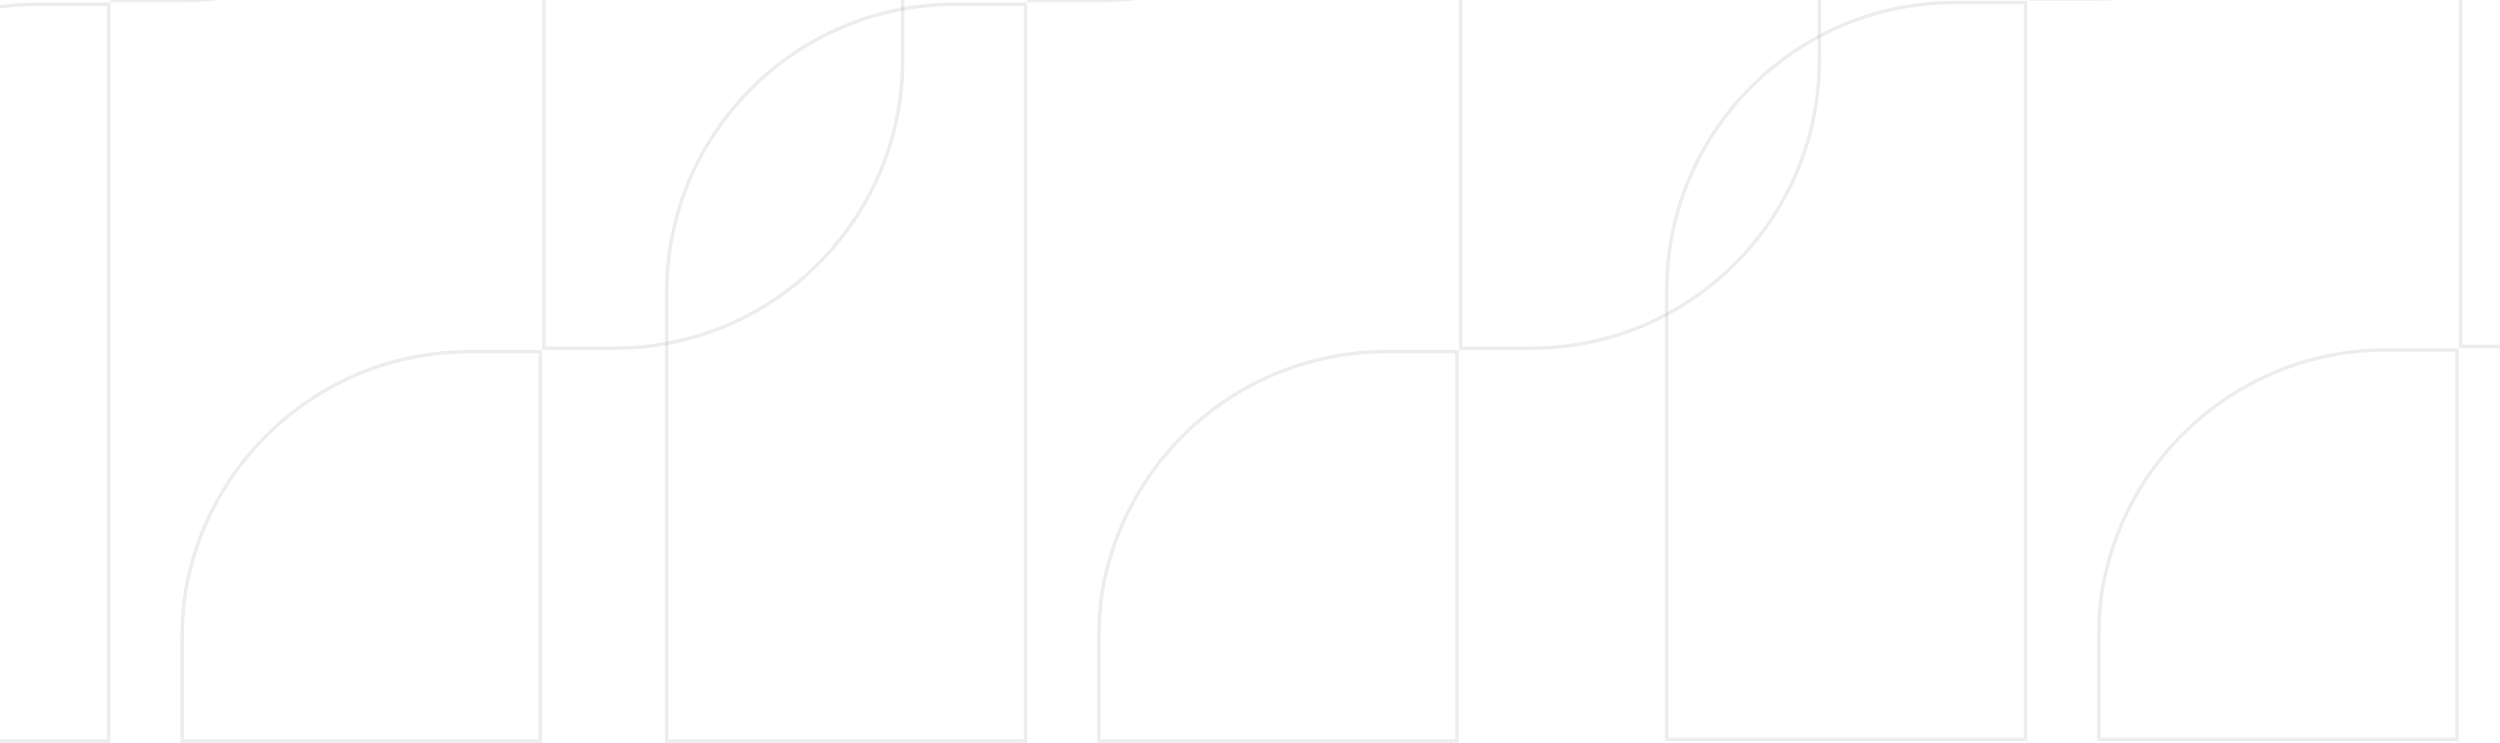 <svg width="1440" height="428" viewBox="0 0 1440 428" fill="none" xmlns="http://www.w3.org/2000/svg">
<g clip-path="url(#clip0_1269_1177)">
<g opacity="0.4">
<g opacity="0.2">
<path d="M841.301 -205.818H1047.96V34.654C1047.96 126.189 973.597 200.549 882.062 200.549H841.301V-205.818Z" stroke="#161616" stroke-width="2"/>
<path d="M798.457 202.549H839.218V426.864H632.941V367.837C632.941 357.044 633.696 346.274 635.802 335.746C651.02 259.805 717.998 202.549 798.457 202.549Z" stroke="#161616" stroke-width="2"/>
<path d="M590.676 426.862H384.021V168.351C384.021 76.816 458.379 2.457 549.914 2.457L590.676 2.457V426.862Z" stroke="#161616" stroke-width="2"/>
<path d="M798.952 -205.896V-164.907C798.952 -154.451 798.244 -144.018 796.285 -133.804L796.092 -132.816C780.873 -56.876 713.896 0.38 633.438 0.38H592.676V-205.896H798.952Z" stroke="#161616" stroke-width="2"/>
</g>
<g opacity="0.2">
<path d="M1417.3 -206.818H1623.96V33.654C1623.96 125.189 1549.6 199.549 1458.06 199.549H1417.3V-206.818Z" stroke="#161616" stroke-width="2"/>
<path d="M1374.46 201.549H1415.22V425.864H1208.94V366.837C1208.94 356.044 1209.7 345.274 1211.8 334.746C1227.02 258.805 1294 201.549 1374.46 201.549Z" stroke="#161616" stroke-width="2"/>
<path d="M1166.68 425.862H960.021V167.351C960.021 75.816 1034.38 1.457 1125.91 1.457L1166.68 1.457V425.862Z" stroke="#161616" stroke-width="2"/>
<path d="M1374.95 -206.896V-165.907C1374.95 -155.451 1374.24 -145.018 1372.29 -134.804L1372.09 -133.816C1356.87 -57.876 1289.9 -0.62 1209.44 -0.62H1168.68V-206.896H1374.95Z" stroke="#161616" stroke-width="2"/>
</g>
<g opacity="0.2">
<path d="M313.281 -205.818H519.937V34.654C519.937 126.189 445.578 200.549 354.043 200.549H313.281V-205.818Z" stroke="#161616" stroke-width="2"/>
<path d="M270.438 202.549H311.198V426.864H104.922V367.837C104.922 357.044 105.677 346.274 107.782 335.746C123.001 259.805 189.978 202.549 270.438 202.549Z" stroke="#161616" stroke-width="2"/>
<path d="M62.652 426.862H-144.003L-144.003 168.351C-144.003 76.816 -69.644 2.457 21.891 2.457L62.652 2.457L62.652 426.862Z" stroke="#161616" stroke-width="2"/>
<path d="M270.929 -205.896V-164.907C270.929 -154.451 270.22 -144.018 268.262 -133.804L268.068 -132.816C252.85 -56.876 185.873 0.38 105.414 0.38H64.652V-205.896H270.929Z" stroke="#161616" stroke-width="2"/>
</g>
</g>
</g>
<defs>
<clipPath id="clip0_1269_1177">
<rect width="1440" height="428" fill="white"/>
</clipPath>
</defs>
</svg>
